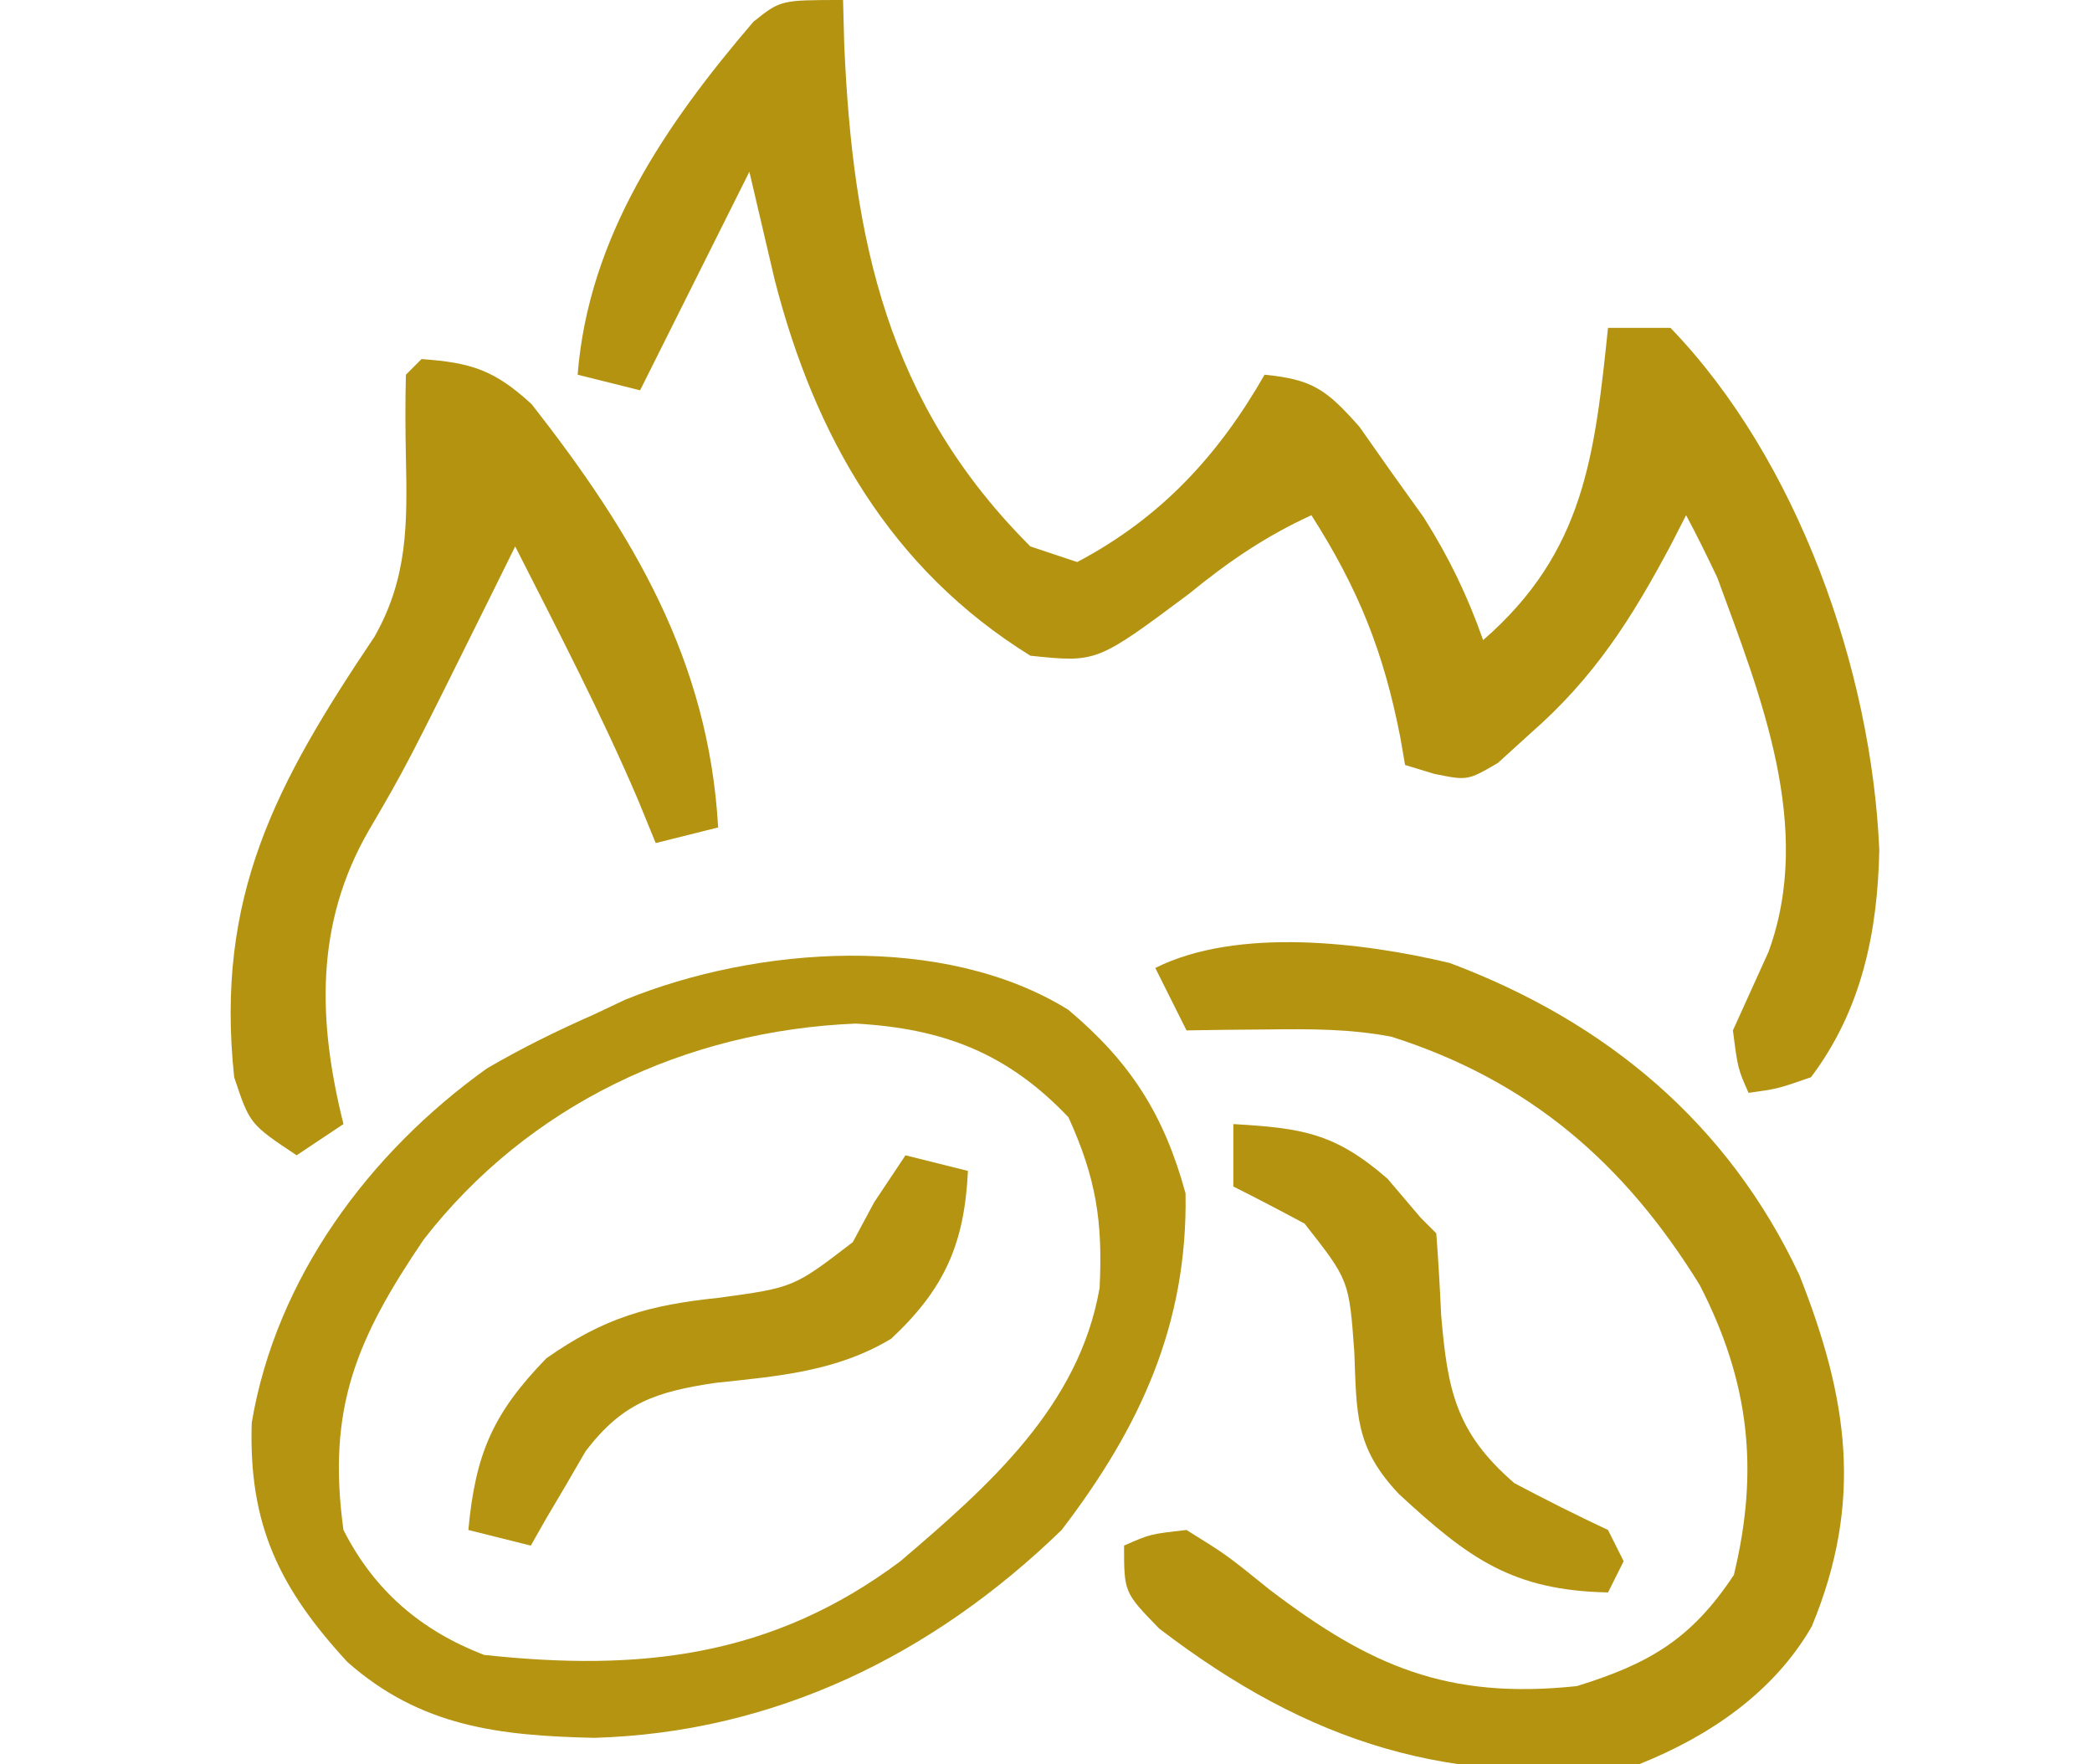 <svg height="113" width="134" xmlns="http://www.w3.org/2000/svg" version="1.1">
<path transform="translate(54,0)" fill="#B49310" d="M0 0 C0.026 0.955 0.052 1.91 0.078 2.895 C0.624 15.343 2.808 25.829 12 35 C13.485 35.495 13.485 35.495 15 36 C20.344 33.18 24.041 29.178 27 24 C30.088 24.305 30.967 24.962 33.07 27.328 C34.087 28.774 34.087 28.774 35.125 30.25 C36.15 31.681 36.15 31.681 37.195 33.141 C38.826 35.724 39.984 38.129 41 41 C47.505 35.351 48.143 29.142 49 21 C50.32 21 51.64 21 53 21 C61.14 29.432 65.878 42.884 66.375 54.438 C66.272 59.724 65.237 64.704 62 69 C59.859 69.742 59.859 69.742 58 70 C57.312 68.438 57.312 68.438 57 66 C57.758 64.32 58.516 62.641 59.281 60.965 C62.197 52.994 58.77 44.551 56 37 C55.361 35.653 54.706 34.313 54 33 C53.546 33.888 53.546 33.888 53.082 34.793 C50.546 39.577 48.133 43.397 44 47 C42.979 47.928 42.979 47.928 41.938 48.875 C40 50 40 50 37.879 49.57 C36.949 49.288 36.949 49.288 36 49 C35.902 48.432 35.804 47.863 35.703 47.277 C34.637 41.771 33.017 37.727 30 33 C27.021 34.37 24.659 35.992 22.125 38.062 C16.249 42.443 16.249 42.443 12 42 C3.012 36.437 -1.821 27.886 -4.375 17.938 C-4.911 15.648 -5.447 13.359 -6 11 C-8.31 15.62 -10.62 20.24 -13 25 C-14.32 24.67 -15.64 24.34 -17 24 C-16.302 15.157 -11.36 7.959 -5.746 1.398 C-4 0 -4 0 0 0 Z"></path>
<path transform="translate(68.418,64.672)" fill="#B49410" d="M0 0 C3.999 3.357 6.148 6.735 7.52 11.766 C7.666 20.139 4.615 26.75 -0.418 33.328 C-8.674 41.34 -18.812 46.307 -30.355 46.641 C-36.46 46.503 -41.479 45.926 -46.168 41.781 C-50.519 37.053 -52.504 32.997 -52.293 26.453 C-50.728 17.189 -44.788 9.165 -37.215 3.754 C-34.993 2.461 -32.77 1.364 -30.418 0.328 C-29.407 -0.149 -29.407 -0.149 -28.375 -0.637 C-19.936 -4.073 -7.972 -4.933 0 0 Z M-41.27 14.711 C-45.577 21.06 -47.494 25.531 -46.418 33.328 C-44.443 37.214 -41.464 39.763 -37.418 41.328 C-27.356 42.418 -18.937 41.453 -10.758 35.34 C-5.109 30.523 0.704 25.416 2.016 17.816 C2.225 13.566 1.794 10.795 0.02 6.891 C-3.894 2.776 -8.001 1.205 -13.605 0.891 C-24.488 1.336 -34.574 6.094 -41.27 14.711 Z"></path>
<path transform="translate(92.867,61.684)" fill="#B49310" d="M0 0 C10.022 3.762 17.812 10.251 22.391 19.992 C25.505 27.865 26.505 34.481 23.184 42.492 C20.746 46.724 16.615 49.524 12.133 51.316 C0.083 52.823 -8.975 50.001 -18.617 42.629 C-20.867 40.316 -20.867 40.316 -20.867 37.316 C-19.199 36.578 -19.199 36.578 -16.867 36.316 C-14.316 37.898 -14.316 37.898 -11.555 40.129 C-5.108 45.034 -0.173 47.191 8.133 46.316 C12.781 44.882 15.489 43.292 18.195 39.191 C19.824 32.461 19.186 26.807 16.008 20.629 C11.181 12.801 5.06 7.52 -3.746 4.719 C-6.404 4.215 -8.914 4.222 -11.617 4.254 C-12.602 4.263 -13.587 4.272 -14.602 4.281 C-15.723 4.299 -15.723 4.299 -16.867 4.316 C-17.527 2.996 -18.187 1.676 -18.867 0.316 C-13.606 -2.314 -5.566 -1.327 0 0 Z"></path>
<path transform="translate(27,23)" fill="#B49310" d="M0 0 C3.198 0.227 4.682 0.708 7.062 2.898 C13.554 11.196 18.395 19.313 19 30 C17.68 30.33 16.36 30.66 15 31 C14.629 30.093 14.258 29.185 13.875 28.25 C11.511 22.71 8.724 17.369 6 12 C5.541 12.929 5.082 13.859 4.609 14.816 C-0.974 26.08 -0.974 26.08 -3.375 30.188 C-6.839 36.183 -6.645 42.421 -5 49 C-5.99 49.66 -6.98 50.32 -8 51 C-11 49 -11 49 -12 46 C-13.234 34.414 -9.307 27.147 -3.016 17.789 C-0.88 14.027 -0.909 10.572 -1 6.312 C-1.038 4.542 -1.047 2.77 -1 1 C-0.67 0.67 -0.34 0.34 0 0 Z"></path>
<path transform="translate(58,74)" fill="#B49410" d="M0 0 C1.32 0.33 2.64 0.66 4 1 C3.779 5.645 2.518 8.54 -0.918 11.75 C-4.43 13.858 -8.176 14.149 -12.195 14.578 C-15.993 15.149 -18.126 15.855 -20.484 18.945 C-20.902 19.665 -21.32 20.384 -21.75 21.125 C-22.178 21.849 -22.606 22.574 -23.047 23.32 C-23.361 23.875 -23.676 24.429 -24 25 C-25.32 24.67 -26.64 24.34 -28 24 C-27.546 19.117 -26.427 16.522 -23 13 C-19.289 10.391 -16.422 9.59 -11.938 9.125 C-7.159 8.47 -7.159 8.47 -3.375 5.562 C-2.921 4.717 -2.467 3.871 -2 3 C-1.34 2.01 -0.68 1.02 0 0 Z"></path>
<path transform="translate(79,72)" fill="#B49310" d="M0 0 C4.398 0.259 6.495 0.561 9.875 3.5 C10.576 4.325 11.277 5.15 12 6 C12.33 6.33 12.66 6.66 13 7 C13.132 8.748 13.231 10.499 13.312 12.25 C13.721 17.029 14.236 19.745 18 23 C19.976 24.046 21.974 25.054 24 26 C24.33 26.66 24.66 27.32 25 28 C24.67 28.66 24.34 29.32 24 30 C17.861 29.872 15.064 27.818 10.602 23.691 C7.799 20.732 7.899 18.587 7.75 14.625 C7.416 10.004 7.416 10.004 4.562 6.375 C3.052 5.564 1.534 4.767 0 4 C0 2.68 0 1.36 0 0 Z"></path>
</svg>
